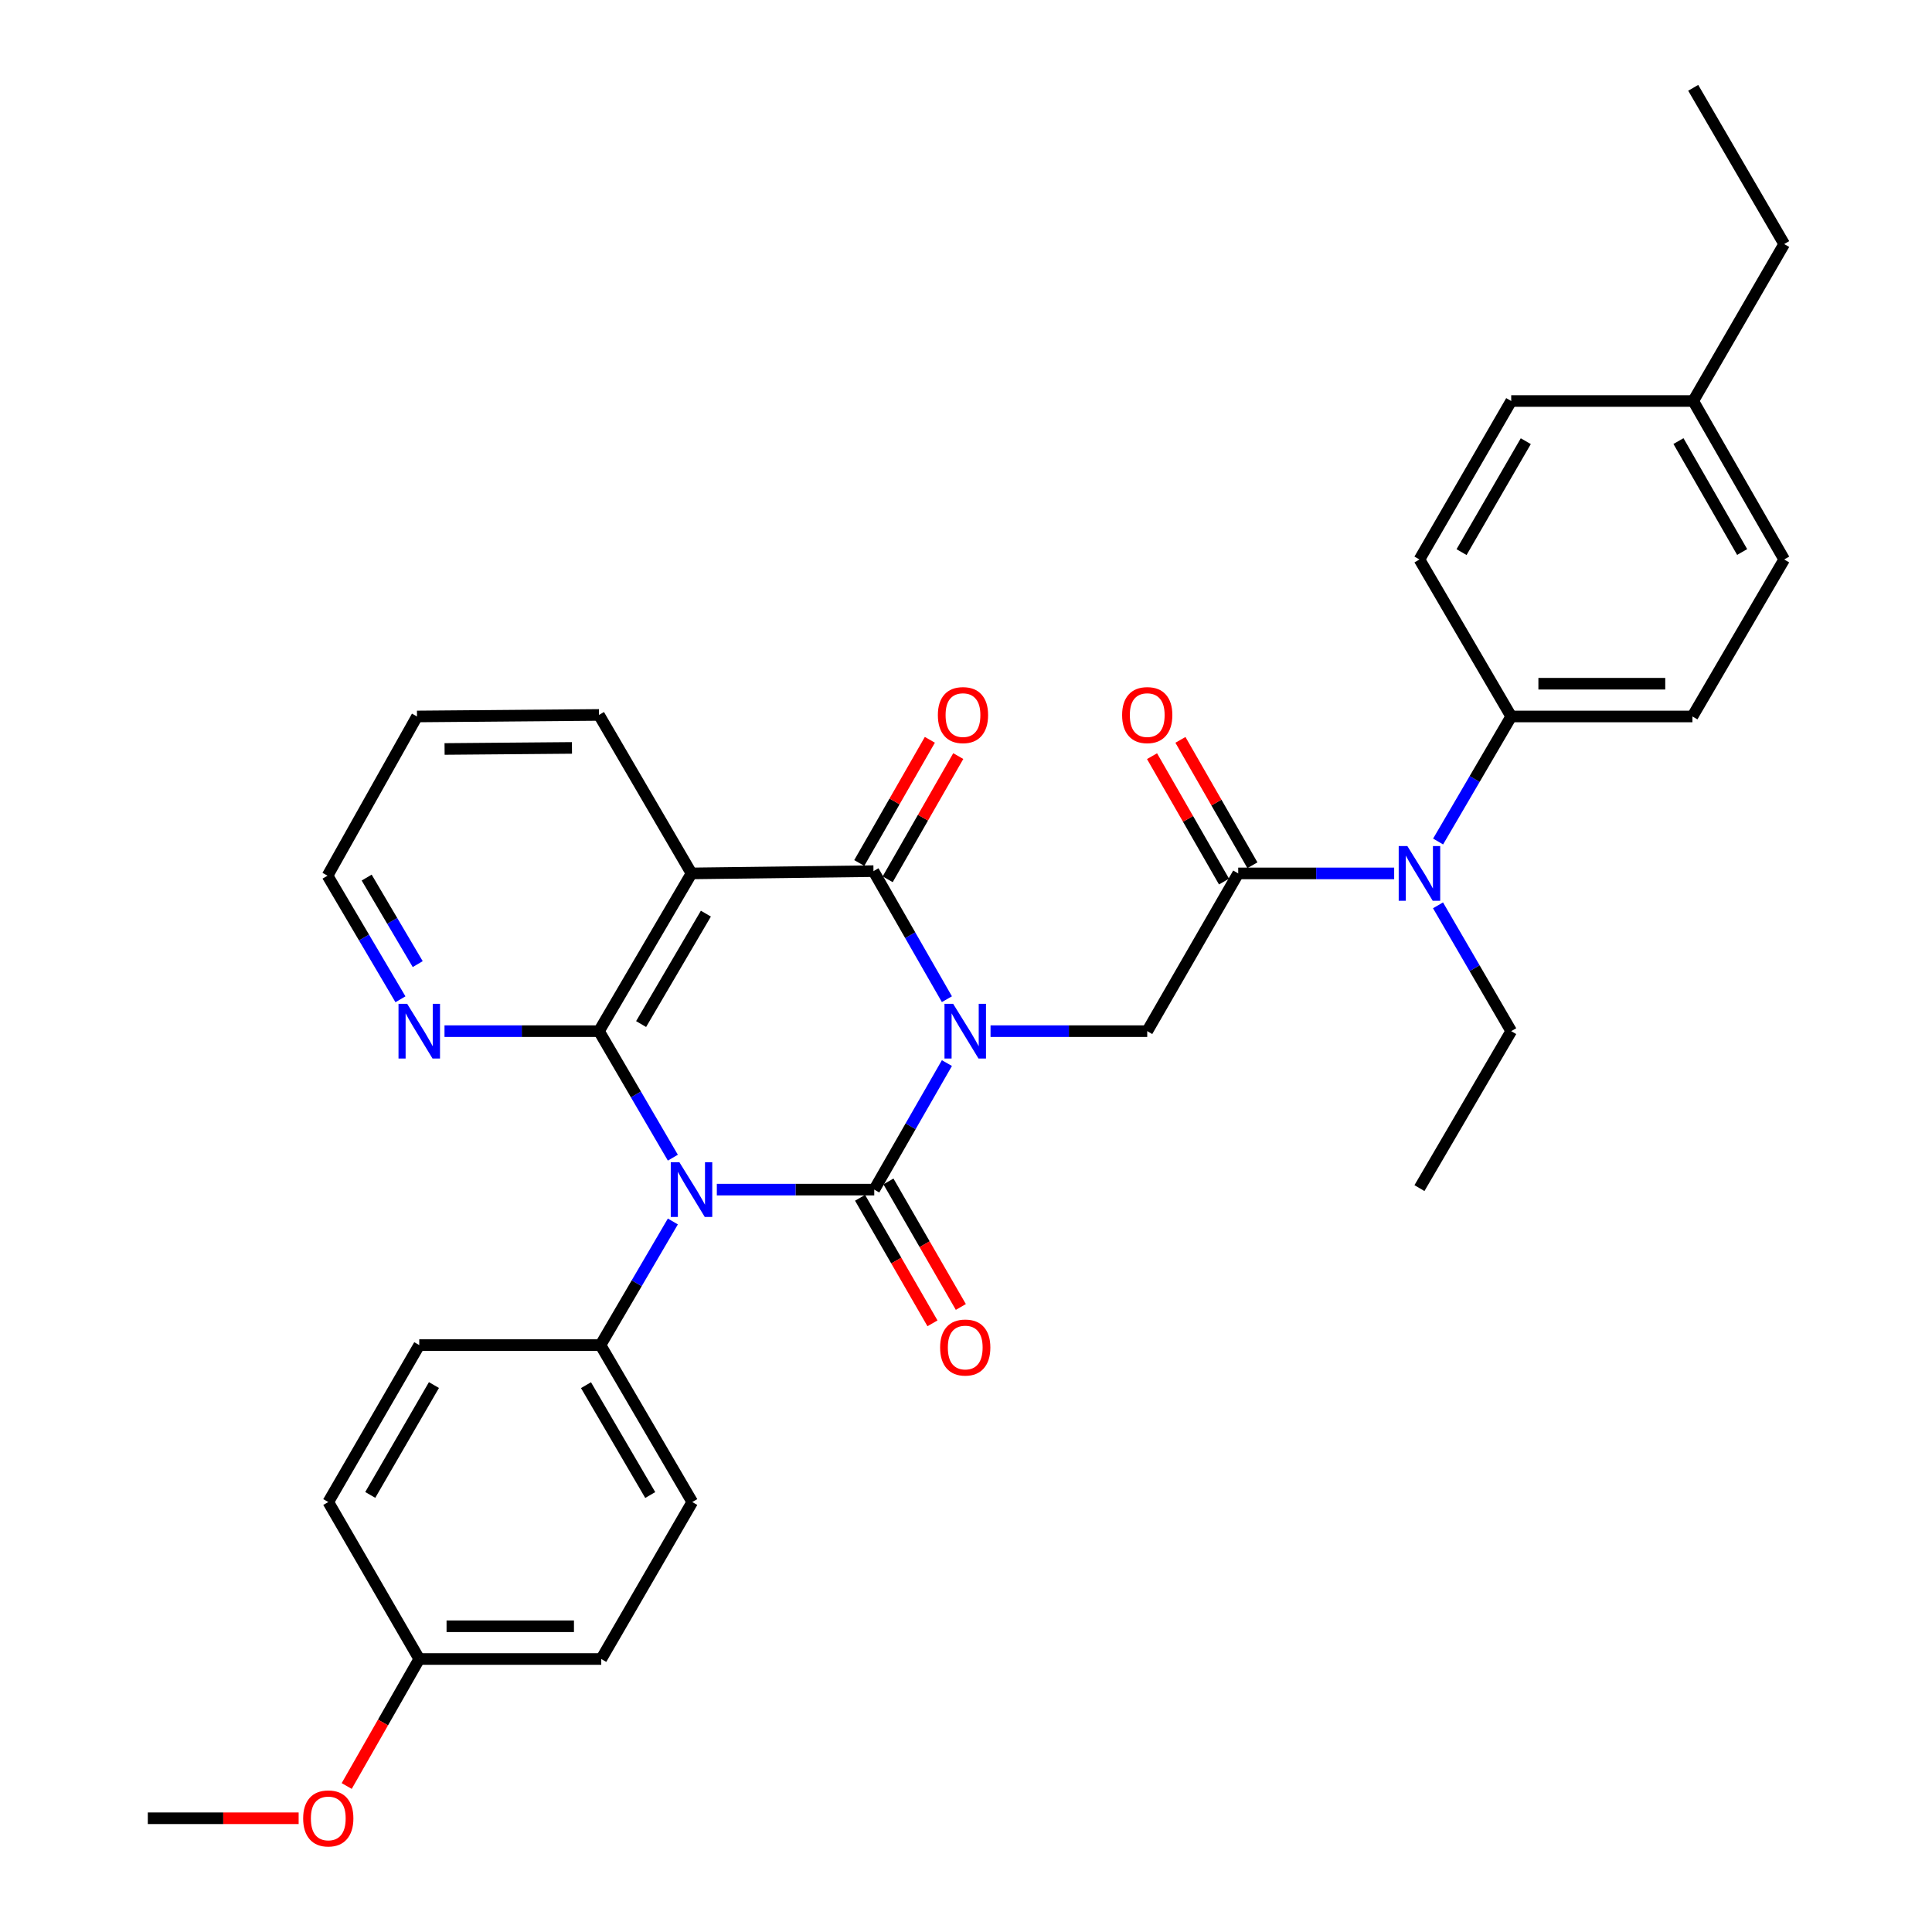 <?xml version='1.0' encoding='iso-8859-1'?>
<svg version='1.1' baseProfile='full'
              xmlns='http://www.w3.org/2000/svg'
                      xmlns:rdkit='http://www.rdkit.org/xml'
                      xmlns:xlink='http://www.w3.org/1999/xlink'
                  xml:space='preserve'
width='1000px' height='1000px' viewBox='0 0 1000 1000'>
<!-- END OF HEADER -->
<rect style='opacity:1.0;fill:#FFFFFF;stroke:none' width='1000' height='1000' x='0' y='0'> </rect>
<path class='bond-0' d='M 490.117,550.251 L 471.315,582.998' style='fill:none;fill-rule:evenodd;stroke:#0000FF;stroke-width:6px;stroke-linecap:butt;stroke-linejoin:miter;stroke-opacity:1' />
<path class='bond-0' d='M 471.315,582.998 L 452.513,615.744' style='fill:none;fill-rule:evenodd;stroke:#000000;stroke-width:6px;stroke-linecap:butt;stroke-linejoin:miter;stroke-opacity:1' />
<path class='bond-3' d='M 490.116,517.18 L 471.112,484.04' style='fill:none;fill-rule:evenodd;stroke:#0000FF;stroke-width:6px;stroke-linecap:butt;stroke-linejoin:miter;stroke-opacity:1' />
<path class='bond-3' d='M 471.112,484.04 L 452.108,450.899' style='fill:none;fill-rule:evenodd;stroke:#000000;stroke-width:6px;stroke-linecap:butt;stroke-linejoin:miter;stroke-opacity:1' />
<path class='bond-5' d='M 512.7,533.727 L 553.253,533.727' style='fill:none;fill-rule:evenodd;stroke:#0000FF;stroke-width:6px;stroke-linecap:butt;stroke-linejoin:miter;stroke-opacity:1' />
<path class='bond-5' d='M 553.253,533.727 L 593.807,533.727' style='fill:none;fill-rule:evenodd;stroke:#000000;stroke-width:6px;stroke-linecap:butt;stroke-linejoin:miter;stroke-opacity:1' />
<path class='bond-1' d='M 452.513,615.744 L 411.771,615.744' style='fill:none;fill-rule:evenodd;stroke:#000000;stroke-width:6px;stroke-linecap:butt;stroke-linejoin:miter;stroke-opacity:1' />
<path class='bond-1' d='M 411.771,615.744 L 371.029,615.744' style='fill:none;fill-rule:evenodd;stroke:#0000FF;stroke-width:6px;stroke-linecap:butt;stroke-linejoin:miter;stroke-opacity:1' />
<path class='bond-10' d='M 445.171,619.978 L 463.908,652.465' style='fill:none;fill-rule:evenodd;stroke:#000000;stroke-width:6px;stroke-linecap:butt;stroke-linejoin:miter;stroke-opacity:1' />
<path class='bond-10' d='M 463.908,652.465 L 482.645,684.952' style='fill:none;fill-rule:evenodd;stroke:#FF0000;stroke-width:6px;stroke-linecap:butt;stroke-linejoin:miter;stroke-opacity:1' />
<path class='bond-10' d='M 459.854,611.51 L 478.591,643.997' style='fill:none;fill-rule:evenodd;stroke:#000000;stroke-width:6px;stroke-linecap:butt;stroke-linejoin:miter;stroke-opacity:1' />
<path class='bond-10' d='M 478.591,643.997 L 497.328,676.484' style='fill:none;fill-rule:evenodd;stroke:#FF0000;stroke-width:6px;stroke-linecap:butt;stroke-linejoin:miter;stroke-opacity:1' />
<path class='bond-8' d='M 348.27,632.235 L 329.542,664.226' style='fill:none;fill-rule:evenodd;stroke:#0000FF;stroke-width:6px;stroke-linecap:butt;stroke-linejoin:miter;stroke-opacity:1' />
<path class='bond-8' d='M 329.542,664.226 L 310.814,696.217' style='fill:none;fill-rule:evenodd;stroke:#000000;stroke-width:6px;stroke-linecap:butt;stroke-linejoin:miter;stroke-opacity:1' />
<path class='bond-33' d='M 348.269,599.21 L 329.151,566.468' style='fill:none;fill-rule:evenodd;stroke:#0000FF;stroke-width:6px;stroke-linecap:butt;stroke-linejoin:miter;stroke-opacity:1' />
<path class='bond-33' d='M 329.151,566.468 L 310.032,533.727' style='fill:none;fill-rule:evenodd;stroke:#000000;stroke-width:6px;stroke-linecap:butt;stroke-linejoin:miter;stroke-opacity:1' />
<path class='bond-2' d='M 310.032,533.727 L 357.924,452.076' style='fill:none;fill-rule:evenodd;stroke:#000000;stroke-width:6px;stroke-linecap:butt;stroke-linejoin:miter;stroke-opacity:1' />
<path class='bond-2' d='M 331.836,530.055 L 365.361,472.9' style='fill:none;fill-rule:evenodd;stroke:#000000;stroke-width:6px;stroke-linecap:butt;stroke-linejoin:miter;stroke-opacity:1' />
<path class='bond-9' d='M 310.032,533.727 L 270.052,533.727' style='fill:none;fill-rule:evenodd;stroke:#000000;stroke-width:6px;stroke-linecap:butt;stroke-linejoin:miter;stroke-opacity:1' />
<path class='bond-9' d='M 270.052,533.727 L 230.073,533.727' style='fill:none;fill-rule:evenodd;stroke:#0000FF;stroke-width:6px;stroke-linecap:butt;stroke-linejoin:miter;stroke-opacity:1' />
<path class='bond-4' d='M 452.108,450.899 L 357.924,452.076' style='fill:none;fill-rule:evenodd;stroke:#000000;stroke-width:6px;stroke-linecap:butt;stroke-linejoin:miter;stroke-opacity:1' />
<path class='bond-11' d='M 459.461,455.113 L 477.729,423.233' style='fill:none;fill-rule:evenodd;stroke:#000000;stroke-width:6px;stroke-linecap:butt;stroke-linejoin:miter;stroke-opacity:1' />
<path class='bond-11' d='M 477.729,423.233 L 495.997,391.353' style='fill:none;fill-rule:evenodd;stroke:#FF0000;stroke-width:6px;stroke-linecap:butt;stroke-linejoin:miter;stroke-opacity:1' />
<path class='bond-11' d='M 444.755,446.686 L 463.023,414.806' style='fill:none;fill-rule:evenodd;stroke:#000000;stroke-width:6px;stroke-linecap:butt;stroke-linejoin:miter;stroke-opacity:1' />
<path class='bond-11' d='M 463.023,414.806 L 481.291,382.926' style='fill:none;fill-rule:evenodd;stroke:#FF0000;stroke-width:6px;stroke-linecap:butt;stroke-linejoin:miter;stroke-opacity:1' />
<path class='bond-18' d='M 357.924,452.076 L 310.032,370.05' style='fill:none;fill-rule:evenodd;stroke:#000000;stroke-width:6px;stroke-linecap:butt;stroke-linejoin:miter;stroke-opacity:1' />
<path class='bond-6' d='M 593.807,533.727 L 640.899,452.076' style='fill:none;fill-rule:evenodd;stroke:#000000;stroke-width:6px;stroke-linecap:butt;stroke-linejoin:miter;stroke-opacity:1' />
<path class='bond-7' d='M 640.899,452.076 L 681.259,452.076' style='fill:none;fill-rule:evenodd;stroke:#000000;stroke-width:6px;stroke-linecap:butt;stroke-linejoin:miter;stroke-opacity:1' />
<path class='bond-7' d='M 681.259,452.076 L 721.62,452.076' style='fill:none;fill-rule:evenodd;stroke:#0000FF;stroke-width:6px;stroke-linecap:butt;stroke-linejoin:miter;stroke-opacity:1' />
<path class='bond-13' d='M 648.248,447.857 L 629.618,415.406' style='fill:none;fill-rule:evenodd;stroke:#000000;stroke-width:6px;stroke-linecap:butt;stroke-linejoin:miter;stroke-opacity:1' />
<path class='bond-13' d='M 629.618,415.406 L 610.988,382.955' style='fill:none;fill-rule:evenodd;stroke:#FF0000;stroke-width:6px;stroke-linecap:butt;stroke-linejoin:miter;stroke-opacity:1' />
<path class='bond-13' d='M 633.549,456.296 L 614.919,423.845' style='fill:none;fill-rule:evenodd;stroke:#000000;stroke-width:6px;stroke-linecap:butt;stroke-linejoin:miter;stroke-opacity:1' />
<path class='bond-13' d='M 614.919,423.845 L 596.288,391.394' style='fill:none;fill-rule:evenodd;stroke:#FF0000;stroke-width:6px;stroke-linecap:butt;stroke-linejoin:miter;stroke-opacity:1' />
<path class='bond-12' d='M 744.36,435.564 L 763.281,403.202' style='fill:none;fill-rule:evenodd;stroke:#0000FF;stroke-width:6px;stroke-linecap:butt;stroke-linejoin:miter;stroke-opacity:1' />
<path class='bond-12' d='M 763.281,403.202 L 782.202,370.841' style='fill:none;fill-rule:evenodd;stroke:#000000;stroke-width:6px;stroke-linecap:butt;stroke-linejoin:miter;stroke-opacity:1' />
<path class='bond-25' d='M 744.316,468.598 L 763.259,501.162' style='fill:none;fill-rule:evenodd;stroke:#0000FF;stroke-width:6px;stroke-linecap:butt;stroke-linejoin:miter;stroke-opacity:1' />
<path class='bond-25' d='M 763.259,501.162 L 782.202,533.727' style='fill:none;fill-rule:evenodd;stroke:#000000;stroke-width:6px;stroke-linecap:butt;stroke-linejoin:miter;stroke-opacity:1' />
<path class='bond-14' d='M 310.814,696.217 L 358.32,777.453' style='fill:none;fill-rule:evenodd;stroke:#000000;stroke-width:6px;stroke-linecap:butt;stroke-linejoin:miter;stroke-opacity:1' />
<path class='bond-14' d='M 303.308,716.959 L 336.562,773.824' style='fill:none;fill-rule:evenodd;stroke:#000000;stroke-width:6px;stroke-linecap:butt;stroke-linejoin:miter;stroke-opacity:1' />
<path class='bond-15' d='M 310.814,696.217 L 217.007,696.217' style='fill:none;fill-rule:evenodd;stroke:#000000;stroke-width:6px;stroke-linecap:butt;stroke-linejoin:miter;stroke-opacity:1' />
<path class='bond-34' d='M 207.275,517.231 L 188.402,485.242' style='fill:none;fill-rule:evenodd;stroke:#0000FF;stroke-width:6px;stroke-linecap:butt;stroke-linejoin:miter;stroke-opacity:1' />
<path class='bond-34' d='M 188.402,485.242 L 169.529,453.254' style='fill:none;fill-rule:evenodd;stroke:#000000;stroke-width:6px;stroke-linecap:butt;stroke-linejoin:miter;stroke-opacity:1' />
<path class='bond-34' d='M 216.211,499.021 L 203,476.629' style='fill:none;fill-rule:evenodd;stroke:#0000FF;stroke-width:6px;stroke-linecap:butt;stroke-linejoin:miter;stroke-opacity:1' />
<path class='bond-34' d='M 203,476.629 L 189.789,454.237' style='fill:none;fill-rule:evenodd;stroke:#000000;stroke-width:6px;stroke-linecap:butt;stroke-linejoin:miter;stroke-opacity:1' />
<path class='bond-16' d='M 782.202,370.841 L 876,370.841' style='fill:none;fill-rule:evenodd;stroke:#000000;stroke-width:6px;stroke-linecap:butt;stroke-linejoin:miter;stroke-opacity:1' />
<path class='bond-16' d='M 796.272,353.891 L 861.93,353.891' style='fill:none;fill-rule:evenodd;stroke:#000000;stroke-width:6px;stroke-linecap:butt;stroke-linejoin:miter;stroke-opacity:1' />
<path class='bond-17' d='M 782.202,370.841 L 734.705,289.586' style='fill:none;fill-rule:evenodd;stroke:#000000;stroke-width:6px;stroke-linecap:butt;stroke-linejoin:miter;stroke-opacity:1' />
<path class='bond-21' d='M 358.32,777.453 L 311.209,858.698' style='fill:none;fill-rule:evenodd;stroke:#000000;stroke-width:6px;stroke-linecap:butt;stroke-linejoin:miter;stroke-opacity:1' />
<path class='bond-20' d='M 217.007,696.217 L 169.915,777.453' style='fill:none;fill-rule:evenodd;stroke:#000000;stroke-width:6px;stroke-linecap:butt;stroke-linejoin:miter;stroke-opacity:1' />
<path class='bond-20' d='M 224.607,716.903 L 191.643,773.768' style='fill:none;fill-rule:evenodd;stroke:#000000;stroke-width:6px;stroke-linecap:butt;stroke-linejoin:miter;stroke-opacity:1' />
<path class='bond-22' d='M 876,370.841 L 923.496,289.586' style='fill:none;fill-rule:evenodd;stroke:#000000;stroke-width:6px;stroke-linecap:butt;stroke-linejoin:miter;stroke-opacity:1' />
<path class='bond-23' d='M 734.705,289.586 L 782.202,207.559' style='fill:none;fill-rule:evenodd;stroke:#000000;stroke-width:6px;stroke-linecap:butt;stroke-linejoin:miter;stroke-opacity:1' />
<path class='bond-23' d='M 756.498,285.775 L 789.746,228.356' style='fill:none;fill-rule:evenodd;stroke:#000000;stroke-width:6px;stroke-linecap:butt;stroke-linejoin:miter;stroke-opacity:1' />
<path class='bond-30' d='M 310.032,370.05 L 215.839,370.841' style='fill:none;fill-rule:evenodd;stroke:#000000;stroke-width:6px;stroke-linecap:butt;stroke-linejoin:miter;stroke-opacity:1' />
<path class='bond-30' d='M 296.046,387.117 L 230.111,387.671' style='fill:none;fill-rule:evenodd;stroke:#000000;stroke-width:6px;stroke-linecap:butt;stroke-linejoin:miter;stroke-opacity:1' />
<path class='bond-19' d='M 217.007,858.698 L 169.915,777.453' style='fill:none;fill-rule:evenodd;stroke:#000000;stroke-width:6px;stroke-linecap:butt;stroke-linejoin:miter;stroke-opacity:1' />
<path class='bond-26' d='M 217.007,858.698 L 198.229,891.568' style='fill:none;fill-rule:evenodd;stroke:#000000;stroke-width:6px;stroke-linecap:butt;stroke-linejoin:miter;stroke-opacity:1' />
<path class='bond-26' d='M 198.229,891.568 L 179.452,924.437' style='fill:none;fill-rule:evenodd;stroke:#FF0000;stroke-width:6px;stroke-linecap:butt;stroke-linejoin:miter;stroke-opacity:1' />
<path class='bond-35' d='M 217.007,858.698 L 311.209,858.698' style='fill:none;fill-rule:evenodd;stroke:#000000;stroke-width:6px;stroke-linecap:butt;stroke-linejoin:miter;stroke-opacity:1' />
<path class='bond-35' d='M 231.137,841.749 L 297.079,841.749' style='fill:none;fill-rule:evenodd;stroke:#000000;stroke-width:6px;stroke-linecap:butt;stroke-linejoin:miter;stroke-opacity:1' />
<path class='bond-36' d='M 923.496,289.586 L 876.404,207.559' style='fill:none;fill-rule:evenodd;stroke:#000000;stroke-width:6px;stroke-linecap:butt;stroke-linejoin:miter;stroke-opacity:1' />
<path class='bond-36' d='M 901.733,285.721 L 868.769,228.302' style='fill:none;fill-rule:evenodd;stroke:#000000;stroke-width:6px;stroke-linecap:butt;stroke-linejoin:miter;stroke-opacity:1' />
<path class='bond-24' d='M 782.202,207.559 L 876.404,207.559' style='fill:none;fill-rule:evenodd;stroke:#000000;stroke-width:6px;stroke-linecap:butt;stroke-linejoin:miter;stroke-opacity:1' />
<path class='bond-28' d='M 876.404,207.559 L 923.496,126.323' style='fill:none;fill-rule:evenodd;stroke:#000000;stroke-width:6px;stroke-linecap:butt;stroke-linejoin:miter;stroke-opacity:1' />
<path class='bond-31' d='M 782.202,533.727 L 734.705,614.963' style='fill:none;fill-rule:evenodd;stroke:#000000;stroke-width:6px;stroke-linecap:butt;stroke-linejoin:miter;stroke-opacity:1' />
<path class='bond-29' d='M 154.58,941.13 L 115.542,941.13' style='fill:none;fill-rule:evenodd;stroke:#FF0000;stroke-width:6px;stroke-linecap:butt;stroke-linejoin:miter;stroke-opacity:1' />
<path class='bond-29' d='M 115.542,941.13 L 76.504,941.13' style='fill:none;fill-rule:evenodd;stroke:#000000;stroke-width:6px;stroke-linecap:butt;stroke-linejoin:miter;stroke-opacity:1' />
<path class='bond-27' d='M 169.529,453.254 L 215.839,370.841' style='fill:none;fill-rule:evenodd;stroke:#000000;stroke-width:6px;stroke-linecap:butt;stroke-linejoin:miter;stroke-opacity:1' />
<path class='bond-32' d='M 923.496,126.323 L 876.404,45.455' style='fill:none;fill-rule:evenodd;stroke:#000000;stroke-width:6px;stroke-linecap:butt;stroke-linejoin:miter;stroke-opacity:1' />
<path  class='atom-0' d='M 493.345 519.567
L 502.625 534.567
Q 503.545 536.047, 505.025 538.727
Q 506.505 541.407, 506.585 541.567
L 506.585 519.567
L 510.345 519.567
L 510.345 547.887
L 506.465 547.887
L 496.505 531.487
Q 495.345 529.567, 494.105 527.367
Q 492.905 525.167, 492.545 524.487
L 492.545 547.887
L 488.865 547.887
L 488.865 519.567
L 493.345 519.567
' fill='#0000FF'/>
<path  class='atom-2' d='M 351.664 601.584
L 360.944 616.584
Q 361.864 618.064, 363.344 620.744
Q 364.824 623.424, 364.904 623.584
L 364.904 601.584
L 368.664 601.584
L 368.664 629.904
L 364.784 629.904
L 354.824 613.504
Q 353.664 611.584, 352.424 609.384
Q 351.224 607.184, 350.864 606.504
L 350.864 629.904
L 347.184 629.904
L 347.184 601.584
L 351.664 601.584
' fill='#0000FF'/>
<path  class='atom-8' d='M 728.445 437.916
L 737.725 452.916
Q 738.645 454.396, 740.125 457.076
Q 741.605 459.756, 741.685 459.916
L 741.685 437.916
L 745.445 437.916
L 745.445 466.236
L 741.565 466.236
L 731.605 449.836
Q 730.445 447.916, 729.205 445.716
Q 728.005 443.516, 727.645 442.836
L 727.645 466.236
L 723.965 466.236
L 723.965 437.916
L 728.445 437.916
' fill='#0000FF'/>
<path  class='atom-10' d='M 210.747 519.567
L 220.027 534.567
Q 220.947 536.047, 222.427 538.727
Q 223.907 541.407, 223.987 541.567
L 223.987 519.567
L 227.747 519.567
L 227.747 547.887
L 223.867 547.887
L 213.907 531.487
Q 212.747 529.567, 211.507 527.367
Q 210.307 525.167, 209.947 524.487
L 209.947 547.887
L 206.267 547.887
L 206.267 519.567
L 210.747 519.567
' fill='#0000FF'/>
<path  class='atom-11' d='M 486.605 697.474
Q 486.605 690.674, 489.965 686.874
Q 493.325 683.074, 499.605 683.074
Q 505.885 683.074, 509.245 686.874
Q 512.605 690.674, 512.605 697.474
Q 512.605 704.354, 509.205 708.274
Q 505.805 712.154, 499.605 712.154
Q 493.365 712.154, 489.965 708.274
Q 486.605 704.394, 486.605 697.474
M 499.605 708.954
Q 503.925 708.954, 506.245 706.074
Q 508.605 703.154, 508.605 697.474
Q 508.605 691.914, 506.245 689.114
Q 503.925 686.274, 499.605 686.274
Q 495.285 686.274, 492.925 689.074
Q 490.605 691.874, 490.605 697.474
Q 490.605 703.194, 492.925 706.074
Q 495.285 708.954, 499.605 708.954
' fill='#FF0000'/>
<path  class='atom-12' d='M 485.437 370.13
Q 485.437 363.33, 488.797 359.53
Q 492.157 355.73, 498.437 355.73
Q 504.717 355.73, 508.077 359.53
Q 511.437 363.33, 511.437 370.13
Q 511.437 377.01, 508.037 380.93
Q 504.637 384.81, 498.437 384.81
Q 492.197 384.81, 488.797 380.93
Q 485.437 377.05, 485.437 370.13
M 498.437 381.61
Q 502.757 381.61, 505.077 378.73
Q 507.437 375.81, 507.437 370.13
Q 507.437 364.57, 505.077 361.77
Q 502.757 358.93, 498.437 358.93
Q 494.117 358.93, 491.757 361.73
Q 489.437 364.53, 489.437 370.13
Q 489.437 375.85, 491.757 378.73
Q 494.117 381.61, 498.437 381.61
' fill='#FF0000'/>
<path  class='atom-14' d='M 580.807 370.13
Q 580.807 363.33, 584.167 359.53
Q 587.527 355.73, 593.807 355.73
Q 600.087 355.73, 603.447 359.53
Q 606.807 363.33, 606.807 370.13
Q 606.807 377.01, 603.407 380.93
Q 600.007 384.81, 593.807 384.81
Q 587.567 384.81, 584.167 380.93
Q 580.807 377.05, 580.807 370.13
M 593.807 381.61
Q 598.127 381.61, 600.447 378.73
Q 602.807 375.81, 602.807 370.13
Q 602.807 364.57, 600.447 361.77
Q 598.127 358.93, 593.807 358.93
Q 589.487 358.93, 587.127 361.73
Q 584.807 364.53, 584.807 370.13
Q 584.807 375.85, 587.127 378.73
Q 589.487 381.61, 593.807 381.61
' fill='#FF0000'/>
<path  class='atom-27' d='M 156.915 941.21
Q 156.915 934.41, 160.275 930.61
Q 163.635 926.81, 169.915 926.81
Q 176.195 926.81, 179.555 930.61
Q 182.915 934.41, 182.915 941.21
Q 182.915 948.09, 179.515 952.01
Q 176.115 955.89, 169.915 955.89
Q 163.675 955.89, 160.275 952.01
Q 156.915 948.13, 156.915 941.21
M 169.915 952.69
Q 174.235 952.69, 176.555 949.81
Q 178.915 946.89, 178.915 941.21
Q 178.915 935.65, 176.555 932.85
Q 174.235 930.01, 169.915 930.01
Q 165.595 930.01, 163.235 932.81
Q 160.915 935.61, 160.915 941.21
Q 160.915 946.93, 163.235 949.81
Q 165.595 952.69, 169.915 952.69
' fill='#FF0000'/>
</svg>
